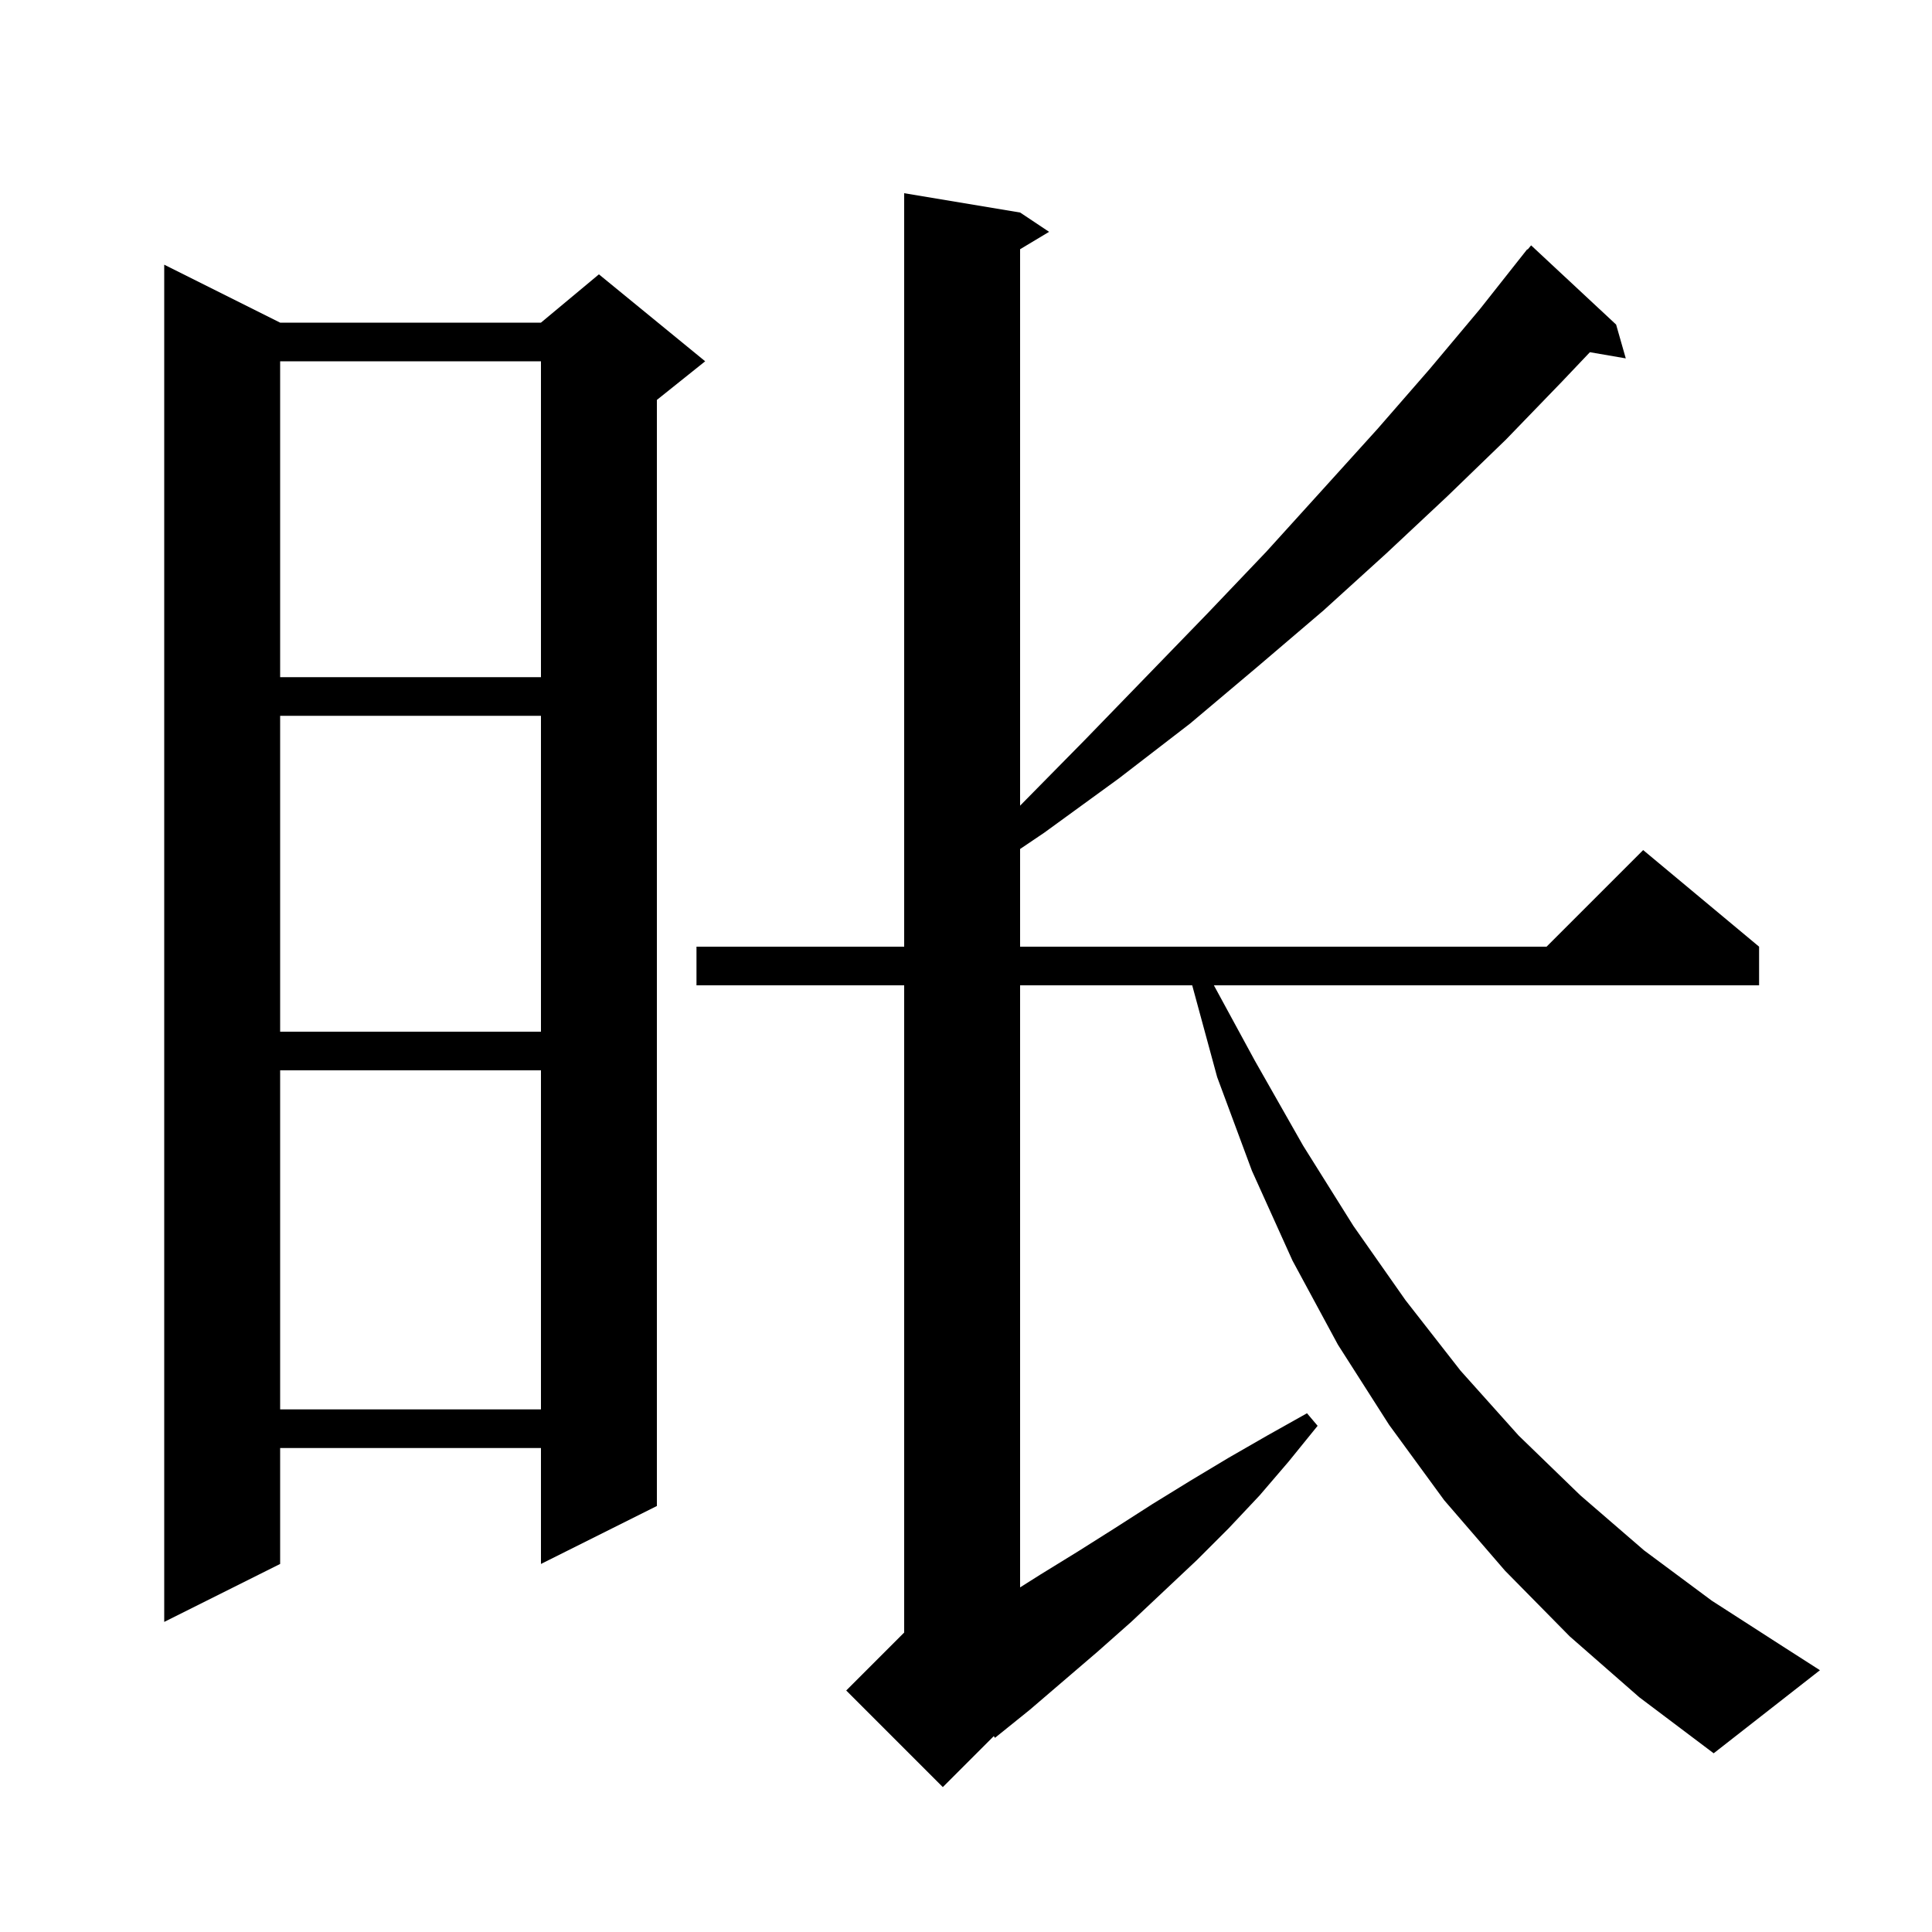 <svg xmlns="http://www.w3.org/2000/svg" xmlns:xlink="http://www.w3.org/1999/xlink" version="1.1" baseProfile="full" viewBox="0 0 200 200" width="200" height="200"><g fill="currentColor"><path d="M 162.5 169.4 L 155.8 162.6 L 149.5 155.3 L 143.8 147.5 L 138.5 139.2 L 133.8 130.5 L 129.6 121.2 L 126.0 111.5 L 123.417 102.0 L 105.6 102.0 L 105.6 164.326 L 107.7 163.0 L 111.6 160.6 L 115.4 158.2 L 119.3 155.7 L 123.2 153.3 L 127.2 150.9 L 131.2 148.6 L 135.3 146.3 L 136.4 147.6 L 133.4 151.3 L 130.4 154.8 L 127.2 158.2 L 123.9 161.5 L 117.1 167.9 L 113.6 171.0 L 106.6 177.0 L 103.0 179.9 L 102.877 179.723 L 97.6 185.0 L 87.6 175.0 L 93.6 169.0 L 93.6 102.0 L 72.1 102.0 L 72.1 98.0 L 93.6 98.0 L 93.6 20.0 L 105.6 22.0 L 108.6 24.0 L 105.6 25.8 L 105.6 83.404 L 105.7 83.3 L 112.3 76.6 L 118.7 70.0 L 125.0 63.5 L 131.1 57.1 L 136.9 50.7 L 142.6 44.4 L 148.0 38.2 L 153.2 32.0 L 158.1 25.8 L 158.139 25.833 L 158.5 25.4 L 167.3 33.6 L 168.3 37.1 L 164.586 36.46 L 161.7 39.5 L 155.9 45.5 L 149.8 51.4 L 143.5 57.3 L 137.0 63.2 L 130.2 69.0 L 123.2 74.9 L 115.8 80.6 L 108.1 86.2 L 105.6 87.888 L 105.6 98.0 L 160.1 98.0 L 170.1 88.0 L 182.1 98.0 L 182.1 102.0 L 125.661 102.0 L 129.9 109.8 L 134.9 118.6 L 140.1 126.9 L 145.5 134.6 L 151.2 141.9 L 157.2 148.6 L 163.6 154.8 L 170.2 160.5 L 177.2 165.7 L 184.5 170.4 L 188.4 172.9 L 177.4 181.5 L 169.7 175.7 Z M 29.0 33.4 L 56.0 33.4 L 62.0 28.4 L 73.0 37.4 L 68.0 41.4 L 68.0 155.9 L 56.0 161.9 L 56.0 149.9 L 29.0 149.9 L 29.0 161.9 L 17.0 167.9 L 17.0 27.4 Z M 29.0 110.8 L 29.0 145.9 L 56.0 145.9 L 56.0 110.8 Z M 29.0 74.1 L 29.0 106.8 L 56.0 106.8 L 56.0 74.1 Z M 29.0 37.4 L 29.0 70.1 L 56.0 70.1 L 56.0 37.4 Z "/></g></svg>